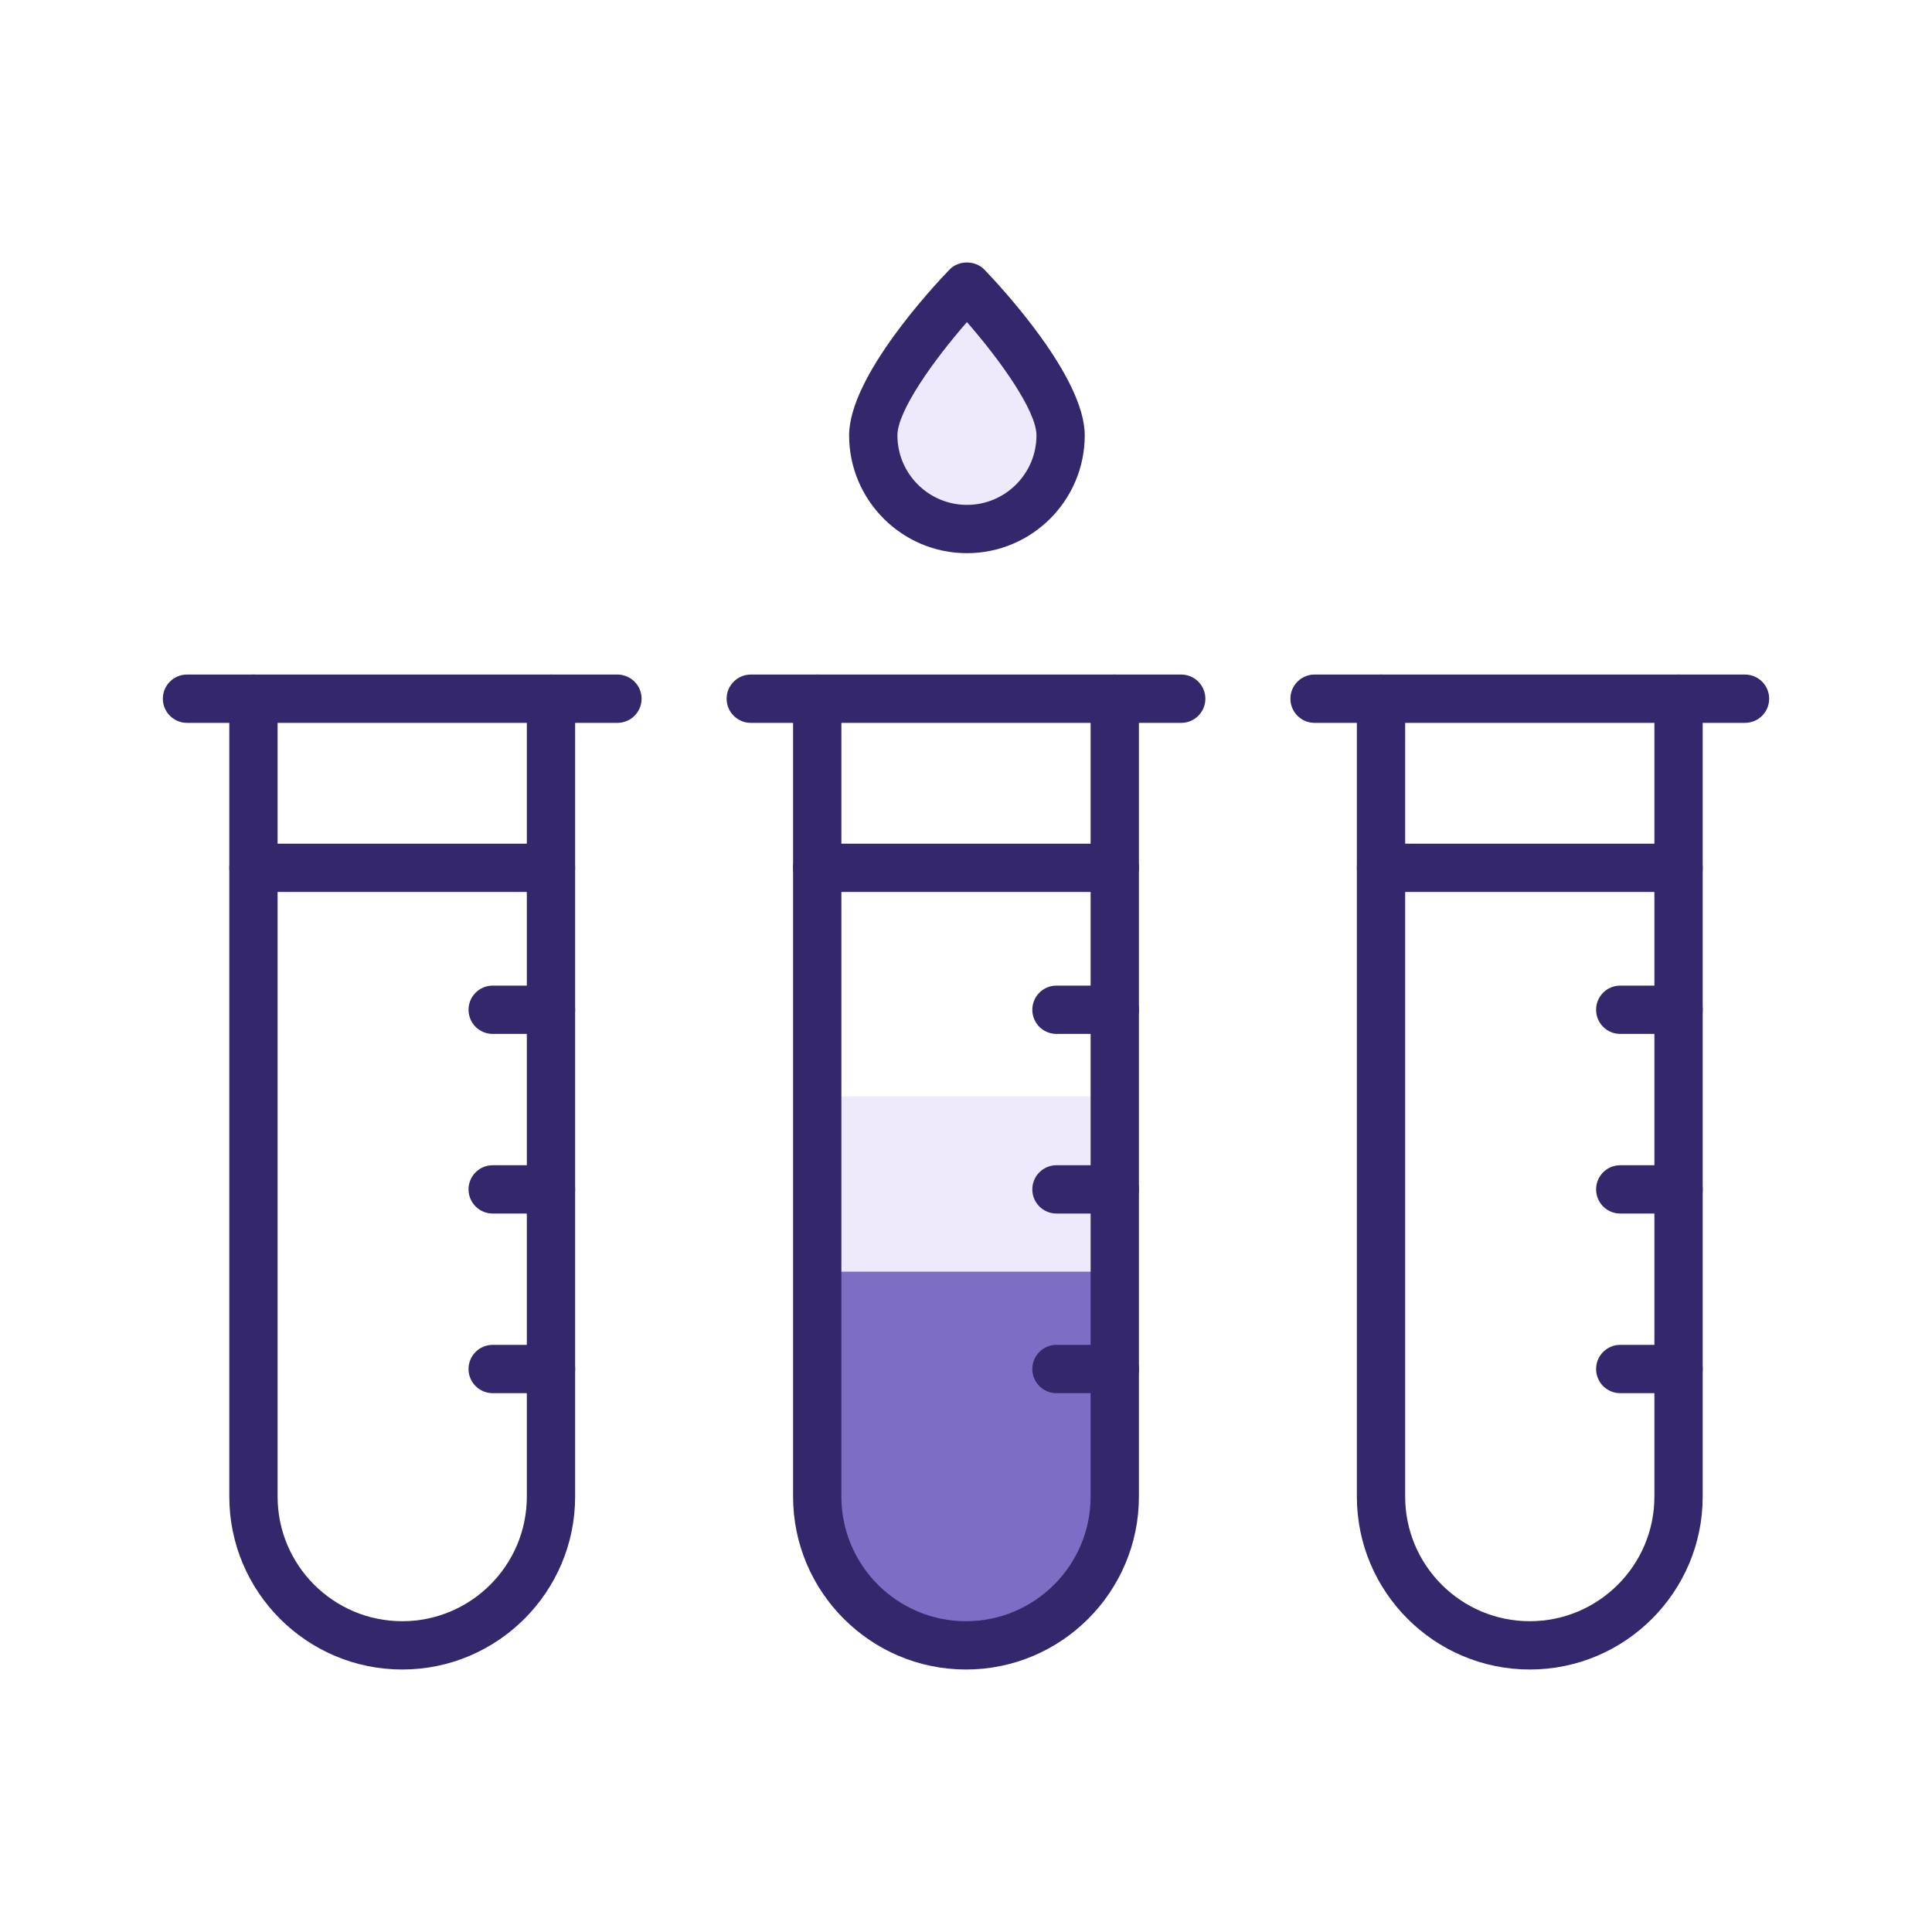 <svg xmlns="http://www.w3.org/2000/svg" xmlns:i="http://ns.adobe.com/AdobeIllustrator/10.0/" id="Layer_1" viewBox="0 0 80 80"><path d="M46.16,45.397v19.161c0,1.973-2.758,3.572-6.16,3.572h-0c-3.402,0-6.16-1.599-6.16-3.572v-19.161" fill="#eeeafc"></path><path d="M36.159,18.027c0,2.142,1.737,3.879,3.879,3.879,2.142,0,3.879-1.737,3.879-3.879,0-2.142-3.879-6.171-3.879-6.171,0,0-3.879,4.029-3.879,6.171Z" fill="#eeeafc"></path><path d="M33.917,52.658h12.243v9.352c0,3.378-2.743,6.121-6.121,6.121h-0c-3.378,0-6.121-2.743-6.121-6.121v-9.352h0Z" fill="#7e6dc5"></path><g><g><path d="M63.345,69.131c-3.948,0-7.16-3.212-7.16-7.159V28.932c0-.552.447-1,1-1s1,.448,1,1v33.04c0,2.845,2.314,5.159,5.16,5.159s5.16-2.314,5.16-5.159V28.932c0-.552.447-1,1-1s1,.448,1,1v33.04c0,3.947-3.212,7.159-7.16,7.159Z" fill="#35276c"></path><path d="M72.257,29.932h-17.824c-.553,0-1-.448-1-1s.447-1,1-1h17.824c.553,0,1,.448,1,1s-.447,1-1,1Z" fill="#35276c"></path><path d="M69.505,36.935h-12.32c-.553,0-1-.448-1-1s.447-1,1-1h12.32c.553,0,1,.448,1,1s-.447,1-1,1Z" fill="#35276c"></path></g><path d="M69.505,50.25h-2.414c-.553,0-1-.447-1-1s.447-1,1-1h2.414c.553,0,1,.447,1,1s-.447,1-1,1Z" fill="#35276c"></path><path d="M69.505,57.688h-2.414c-.553,0-1-.447-1-1s.447-1,1-1h2.414c.553,0,1,.447,1,1s-.447,1-1,1Z" fill="#35276c"></path><path d="M69.505,42.812h-2.414c-.553,0-1-.447-1-1s.447-1,1-1h2.414c.553,0,1,.447,1,1s-.447,1-1,1Z" fill="#35276c"></path></g><g><g><path d="M40,69.131c-3.948,0-7.16-3.212-7.16-7.159V28.932c0-.552.448-1,1-1s1,.448,1,1v33.04c0,2.845,2.314,5.159,5.16,5.159,2.846,0,5.16-2.314,5.16-5.159V28.932c0-.552.447-1,1-1s1,.448,1,1v33.04c0,3.947-3.212,7.159-7.16,7.159Z" fill="#35276c"></path><path d="M48.912,29.932h-17.824c-.552,0-1-.448-1-1s.448-1,1-1h17.824c.553,0,1,.448,1,1s-.447,1-1,1Z" fill="#35276c"></path><path d="M46.16,36.935h-12.32c-.552,0-1-.448-1-1s.448-1,1-1h12.32c.553,0,1,.448,1,1s-.447,1-1,1Z" fill="#35276c"></path></g><path d="M46.16,50.25h-2.414c-.553,0-1-.447-1-1s.447-1,1-1h2.414c.553,0,1,.447,1,1s-.447,1-1,1Z" fill="#35276c"></path><path d="M46.16,57.688h-2.414c-.553,0-1-.447-1-1s.447-1,1-1h2.414c.553,0,1,.447,1,1s-.447,1-1,1Z" fill="#35276c"></path><path d="M46.16,42.812h-2.414c-.553,0-1-.447-1-1s.447-1,1-1h2.414c.553,0,1,.447,1,1s-.447,1-1,1Z" fill="#35276c"></path></g><g><g><path d="M16.655,69.131c-3.948,0-7.16-3.212-7.16-7.159V28.932c0-.552.448-1,1-1s1,.448,1,1v33.04c0,2.845,2.314,5.159,5.16,5.159s5.16-2.314,5.16-5.159V28.932c0-.552.448-1,1-1s1,.448,1,1v33.04c0,3.947-3.212,7.159-7.16,7.159Z" fill="#35276c"></path><path d="M25.567,29.932H7.743c-.552,0-1-.448-1-1s.448-1,1-1h17.824c.552,0,1,.448,1,1s-.448,1-1,1Z" fill="#35276c"></path><path d="M22.815,36.935h-12.32c-.552,0-1-.448-1-1s.448-1,1-1h12.32c.552,0,1,.448,1,1s-.448,1-1,1Z" fill="#35276c"></path></g><path d="M22.815,50.25h-2.414c-.552,0-1-.447-1-1s.448-1,1-1h2.414c.552,0,1,.447,1,1s-.448,1-1,1Z" fill="#35276c"></path><path d="M22.815,57.688h-2.414c-.552,0-1-.447-1-1s.448-1,1-1h2.414c.552,0,1,.447,1,1s-.448,1-1,1Z" fill="#35276c"></path><path d="M22.815,42.812h-2.414c-.552,0-1-.447-1-1s.448-1,1-1h2.414c.552,0,1,.447,1,1s-.448,1-1,1Z" fill="#35276c"></path></g><path d="M40.039,22.906c-2.69,0-4.879-2.189-4.879-4.879,0-2.423,3.464-6.144,4.158-6.865.377-.391,1.064-.391,1.441,0,.694.721,4.158,4.442,4.158,6.865,0,2.69-2.188,4.879-4.879,4.879ZM40.039,13.337c-1.37,1.566-2.879,3.676-2.879,4.69,0,1.588,1.291,2.879,2.879,2.879s2.879-1.292,2.879-2.879c0-1.014-1.509-3.124-2.879-4.69Z" fill="#35276c"></path></svg>